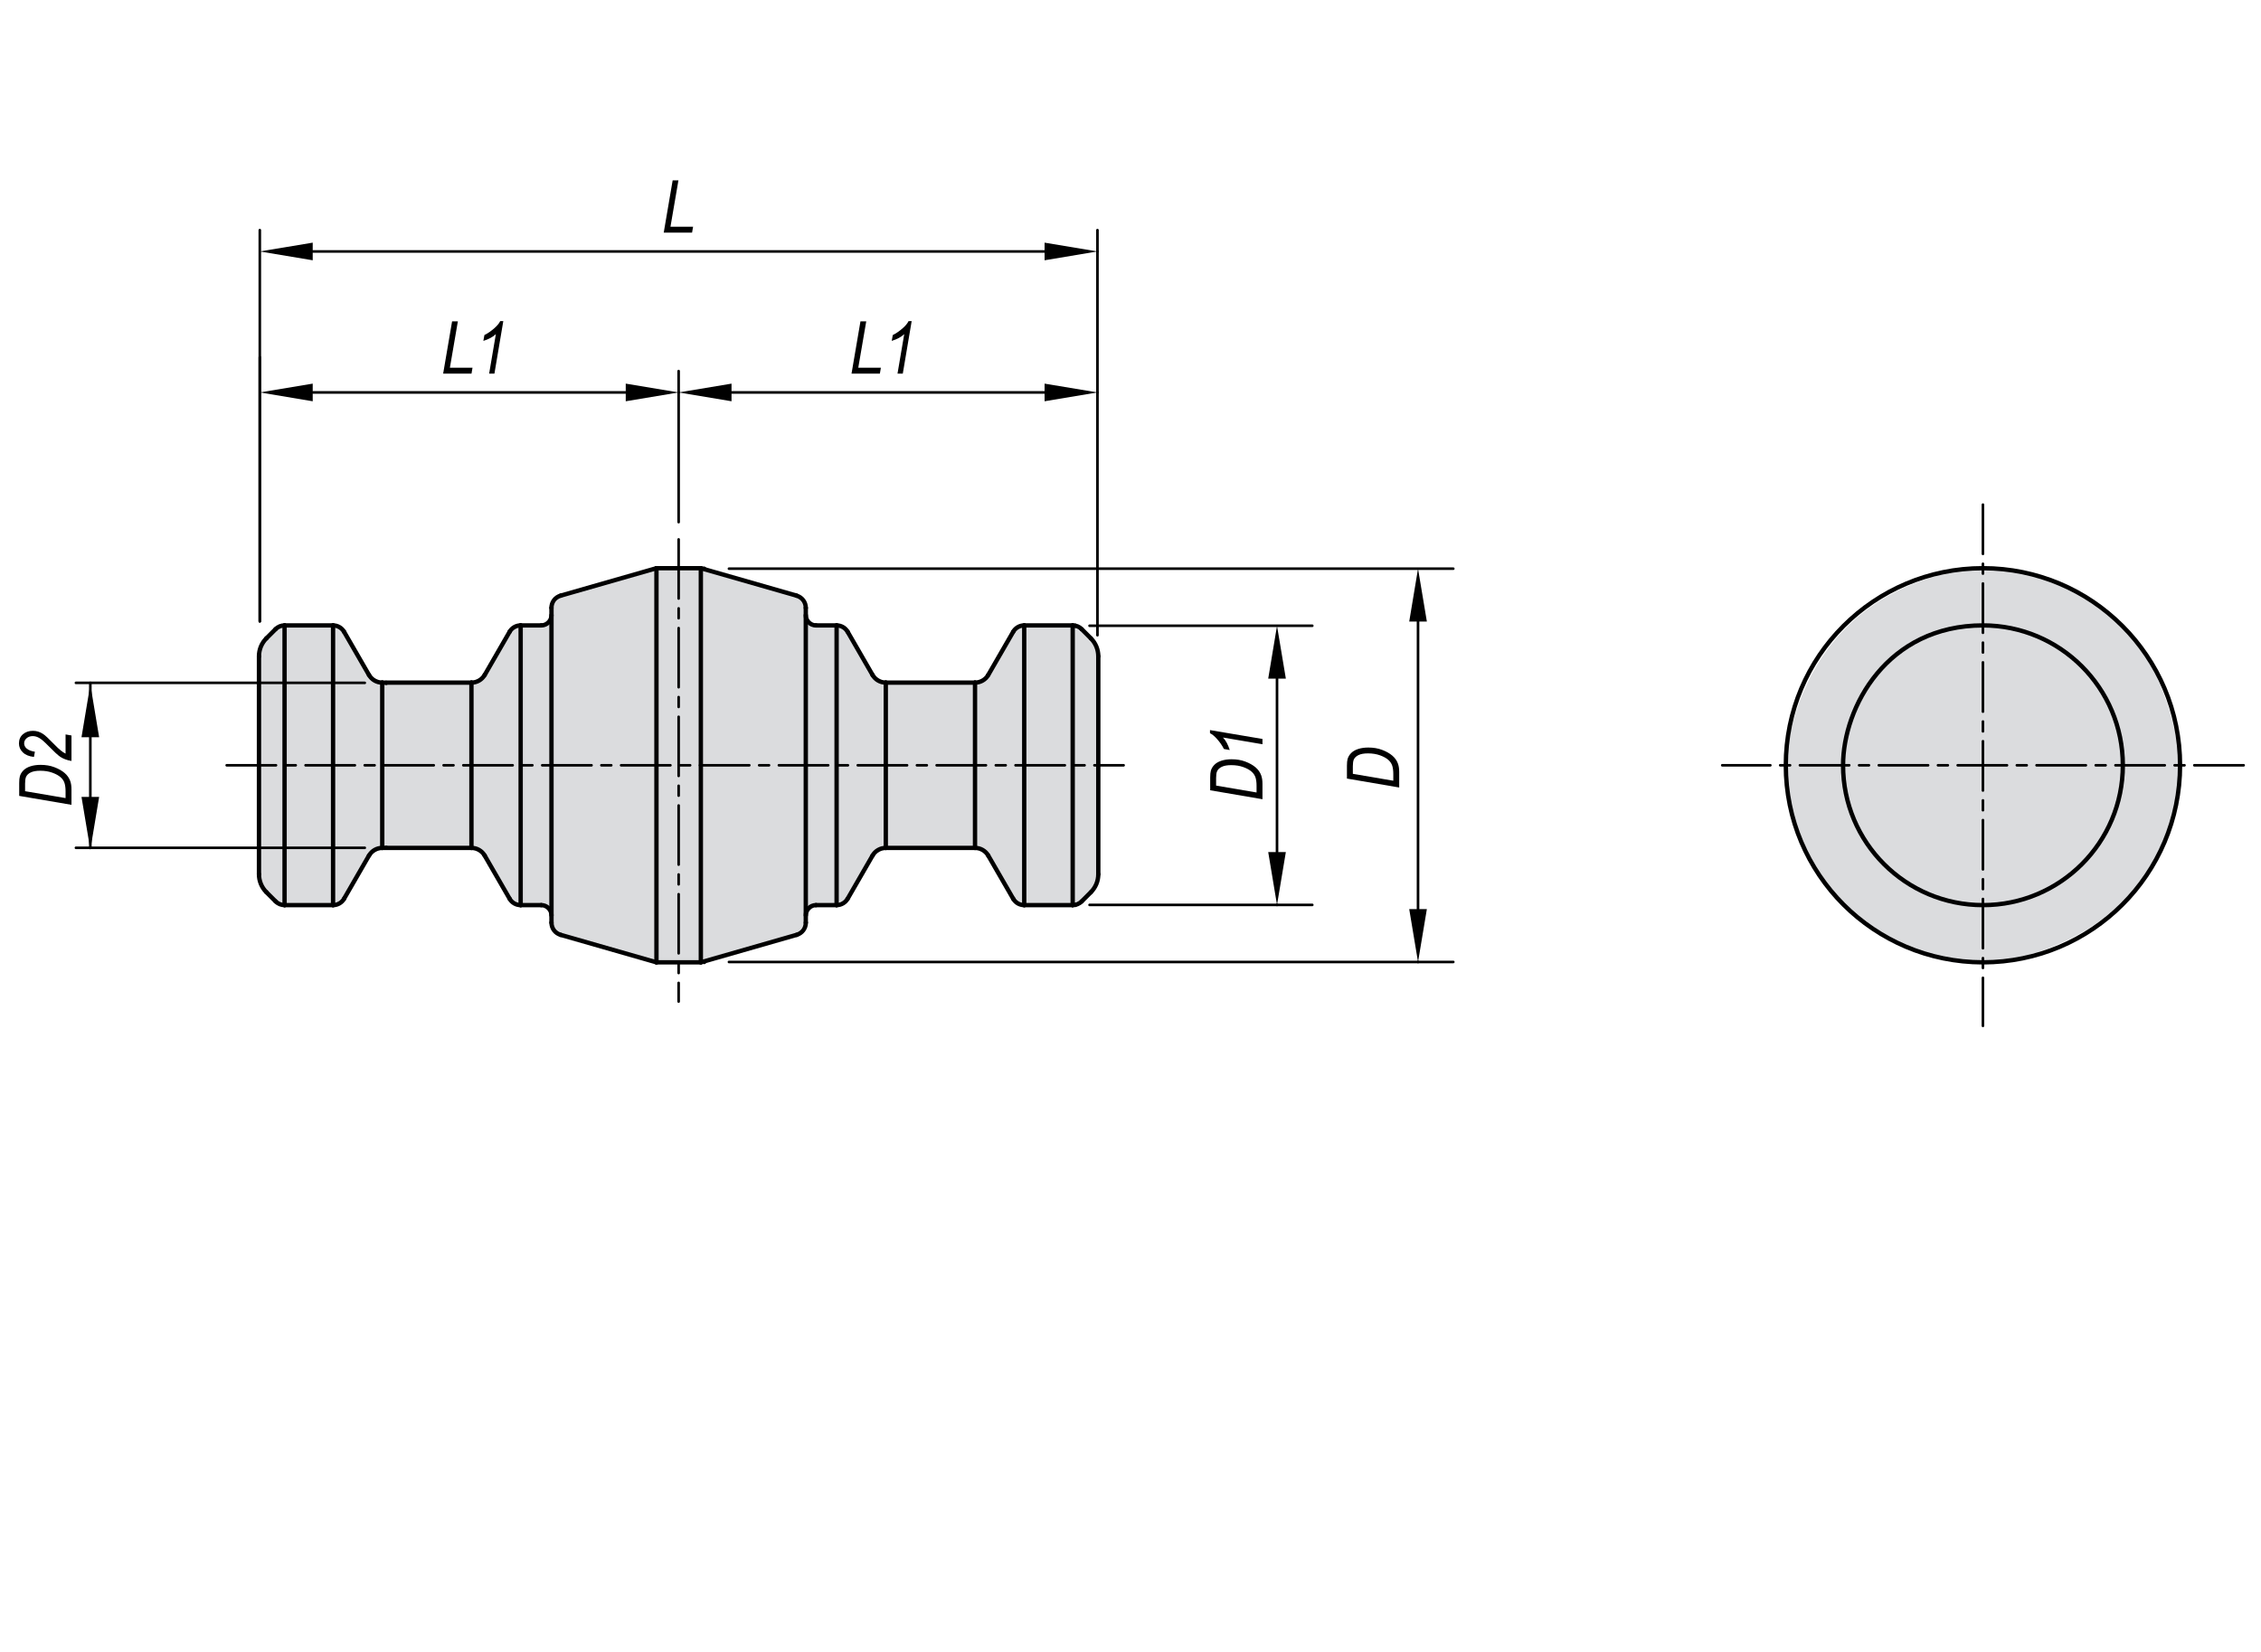 <?xml version="1.0" encoding="utf-8"?>
<!-- Generator: Adobe Illustrator 16.0.3, SVG Export Plug-In . SVG Version: 6.00 Build 0)  -->
<!DOCTYPE svg PUBLIC "-//W3C//DTD SVG 1.1//EN" "http://www.w3.org/Graphics/SVG/1.1/DTD/svg11.dtd">
<svg version="1.1" id="Layer_1" xmlns="http://www.w3.org/2000/svg" xmlns:xlink="http://www.w3.org/1999/xlink" x="0px" y="0px"
	 width="650px" height="475px" viewBox="0 0 650 475" enable-background="new 0 0 650 475" xml:space="preserve">
<g>
	<polygon fill="#DBDCDE" points="315.74,188.7 313.6,183.53 310.96,180.9 308.38,179.83 294.45,179.83 291.28,181.66 284.11,194.08 
		280.31,196.28 254.66,196.28 250.86,194.09 243.68,181.66 240.51,179.83 234.58,179.83 231.65,176.9 231.65,174.79 229,171.27 
		201.48,163.39 188.71,163.39 161.18,171.27 158.54,174.79 158.54,176.9 155.61,179.83 149.68,179.83 146.51,181.66 139.33,194.09 
		135.54,196.28 109.89,196.28 106.09,194.1 98.91,181.66 95.74,179.83 81.81,179.83 79.23,180.9 76.59,183.54 74.45,188.71 
		74.45,251.38 76.59,256.55 79.23,259.19 81.81,260.27 95.75,260.27 98.91,258.43 106.08,246 109.89,243.81 135.53,243.81 
		139.33,246 146.51,258.44 149.68,260.27 155.61,260.27 158.54,263.18 158.54,265.3 161.18,268.82 188.71,276.71 201.48,276.71 
		229.01,268.81 231.65,265.3 231.65,263.18 234.58,260.27 240.51,260.27 243.68,258.43 250.85,246 254.65,243.81 280.31,243.81 
		284.1,246 291.28,258.43 294.45,260.27 308.38,260.27 310.97,259.18 313.61,256.55 315.74,251.38 	"/>
	
		<line fill="none" stroke="#000000" stroke-width="0.75" stroke-linecap="round" stroke-linejoin="round" stroke-miterlimit="10" x1="74.69" y1="178.66" x2="74.69" y2="66.17"/>
	
		<line fill="none" stroke="#000000" stroke-width="0.75" stroke-linecap="round" stroke-linejoin="round" stroke-miterlimit="10" x1="315.5" y1="182.66" x2="315.5" y2="66.17"/>
	
		<line fill="none" stroke="#000000" stroke-width="0.75" stroke-linecap="round" stroke-linejoin="round" stroke-miterlimit="10" x1="89.9" y1="72.3" x2="300.3" y2="72.3"/>
	<polygon points="89.9,69.77 89.9,74.84 74.69,72.3 	"/>
	<polygon points="300.3,69.77 300.3,74.84 315.5,72.3 	"/>
	<g>
		<path d="M190.81,66.89l2.57-15.03h1.66l-2.29,13.33h6.5l-0.29,1.7H190.81z"/>
	</g>
	
		<line fill="none" stroke="#000000" stroke-width="0.75" stroke-linecap="round" stroke-linejoin="round" stroke-miterlimit="10" x1="315.5" y1="72.3" x2="315.5" y2="72.3"/>
	
		<line fill="none" stroke="#000000" stroke-width="0.75" stroke-linecap="round" stroke-linejoin="round" stroke-miterlimit="10" x1="74.69" y1="178.66" x2="74.69" y2="102.7"/>
	
		<line fill="none" stroke="#000000" stroke-width="0.75" stroke-linecap="round" stroke-linejoin="round" stroke-miterlimit="10" x1="195.1" y1="150.14" x2="195.1" y2="106.7"/>
	
		<line fill="none" stroke="#000000" stroke-width="0.75" stroke-linecap="round" stroke-linejoin="round" stroke-miterlimit="10" x1="89.9" y1="112.84" x2="179.89" y2="112.84"/>
	<polygon points="89.9,110.31 89.9,115.38 74.69,112.84 	"/>
	<polygon points="179.89,110.31 179.89,115.38 195.1,112.84 	"/>
	<g>
		<path d="M127.4,107.43l2.57-15.03h1.66l-2.29,13.33h6.5l-0.29,1.7H127.4z"/>
		<path d="M140.62,107.43l1.93-11.35c-0.84,0.81-2.04,1.45-3.59,1.94l0.3-1.68c0.98-0.48,1.96-1.16,2.94-2.04
			c0.75-0.66,1.28-1.32,1.6-1.96h0.89l-2.55,15.09H140.62z"/>
	</g>
	
		<line fill="none" stroke="#000000" stroke-width="0.75" stroke-linecap="round" stroke-linejoin="round" stroke-miterlimit="10" x1="195.1" y1="112.84" x2="195.1" y2="112.84"/>
	
		<line fill="none" stroke="#000000" stroke-width="0.75" stroke-linecap="round" stroke-linejoin="round" stroke-miterlimit="10" x1="210.3" y1="112.84" x2="300.3" y2="112.84"/>
	<polygon points="210.3,110.31 210.3,115.38 195.1,112.84 	"/>
	<polygon points="300.3,110.31 300.3,115.38 315.5,112.84 	"/>
	<g>
		<path d="M244.8,107.43l2.57-15.03h1.66l-2.29,13.33h6.5l-0.29,1.7H244.8z"/>
		<path d="M258.02,107.43l1.93-11.35c-0.84,0.81-2.04,1.45-3.59,1.94l0.3-1.68c0.98-0.48,1.96-1.16,2.94-2.04
			c0.75-0.66,1.28-1.32,1.6-1.96h0.89l-2.55,15.09H258.02z"/>
	</g>
	
		<line fill="none" stroke="#000000" stroke-width="0.75" stroke-linecap="round" stroke-linejoin="round" stroke-miterlimit="10" x1="315.5" y1="112.84" x2="315.5" y2="112.84"/>
	
		<path fill="none" stroke="#000000" stroke-width="0.75" stroke-linecap="round" stroke-linejoin="round" stroke-miterlimit="10" d="
		M100.87,196.35"/>
	
		<path fill="none" stroke="#000000" stroke-width="0.75" stroke-linecap="round" stroke-linejoin="round" stroke-miterlimit="10" d="
		M100.87,243.78"/>
	<path d="M28.5,181.15"/>
	<path d="M28.5,258.98"/>
	
		<line fill="none" stroke="#000000" stroke-width="1.25" stroke-linecap="round" stroke-linejoin="round" stroke-miterlimit="10" x1="111.01" y1="196.35" x2="111.01" y2="196.35"/>
	
		<line fill="none" stroke="#000000" stroke-width="1.25" stroke-linecap="round" stroke-linejoin="round" stroke-miterlimit="10" x1="111.01" y1="243.78" x2="111.01" y2="243.78"/>
	
		<line fill="none" stroke="#000000" stroke-width="0.75" stroke-linecap="round" stroke-linejoin="round" stroke-miterlimit="10" x1="313.23" y1="179.93" x2="377.26" y2="179.93"/>
	
		<line fill="none" stroke="#000000" stroke-width="0.75" stroke-linecap="round" stroke-linejoin="round" stroke-miterlimit="10" x1="313.23" y1="260.2" x2="377.26" y2="260.2"/>
	
		<line fill="none" stroke="#000000" stroke-width="0.75" stroke-linecap="round" stroke-linejoin="round" stroke-miterlimit="10" x1="367.12" y1="195.13" x2="367.12" y2="245"/>
	<polygon points="364.59,195.13 369.66,195.13 367.12,179.94 	"/>
	<polygon points="364.59,245 369.66,245 367.12,260.2 	"/>
	<g>
		<path d="M362.94,229.81l-15.03-2.57v-3.72c0-0.83,0.07-1.47,0.19-1.91c0.19-0.64,0.53-1.21,1.04-1.72
			c0.51-0.51,1.18-0.89,2.02-1.16c0.84-0.27,1.81-0.41,2.9-0.41c1.46,0,2.78,0.22,3.96,0.67c1.19,0.45,2.17,1,2.94,1.66
			s1.31,1.43,1.62,2.31c0.24,0.67,0.36,1.47,0.36,2.41V229.81L362.94,229.81z M361.24,227.87v-1.95c0-0.91-0.1-1.69-0.29-2.33
			c-0.2-0.64-0.58-1.21-1.14-1.71c-0.56-0.5-1.36-0.94-2.38-1.31c-1.02-0.37-2.18-0.56-3.48-0.56c-1.14,0-2.05,0.16-2.72,0.49
			s-1.13,0.77-1.36,1.32c-0.17,0.4-0.26,1.03-0.26,1.89v2.18L361.24,227.87z"/>
		<path d="M362.94,214l-11.35-1.93c0.81,0.84,1.45,2.04,1.94,3.59l-1.68-0.3c-0.48-0.98-1.16-1.96-2.04-2.94
			c-0.66-0.75-1.32-1.28-1.96-1.6v-0.89l15.09,2.55V214z"/>
	</g>
	
		<line fill="none" stroke="#000000" stroke-width="1.25" stroke-linecap="round" stroke-linejoin="round" stroke-miterlimit="10" x1="309.1" y1="179.93" x2="309.1" y2="179.93"/>
	
		<line fill="none" stroke="#000000" stroke-width="1.25" stroke-linecap="round" stroke-linejoin="round" stroke-miterlimit="10" x1="309.1" y1="260.2" x2="309.1" y2="260.2"/>
	
		<line fill="none" stroke="#000000" stroke-width="0.75" stroke-linecap="round" stroke-linejoin="round" stroke-miterlimit="10" x1="367.12" y1="260.2" x2="367.12" y2="260.2"/>
	
		<line fill="none" stroke="#000000" stroke-width="0.75" stroke-linecap="round" stroke-linejoin="round" stroke-miterlimit="10" x1="209.56" y1="163.52" x2="417.8" y2="163.52"/>
	
		<line fill="none" stroke="#000000" stroke-width="0.75" stroke-linecap="round" stroke-linejoin="round" stroke-miterlimit="10" x1="209.56" y1="276.61" x2="417.8" y2="276.61"/>
	
		<line fill="none" stroke="#000000" stroke-width="0.75" stroke-linecap="round" stroke-linejoin="round" stroke-miterlimit="10" x1="407.66" y1="178.72" x2="407.66" y2="261.41"/>
	<polygon points="405.13,178.72 410.2,178.72 407.66,163.52 	"/>
	<polygon points="405.13,261.41 410.2,261.41 407.66,276.61 	"/>
	<g>
		<path d="M402.25,226.44l-15.03-2.57v-3.72c0-0.83,0.07-1.47,0.19-1.91c0.19-0.64,0.53-1.21,1.04-1.72
			c0.51-0.51,1.18-0.89,2.02-1.16c0.84-0.27,1.81-0.41,2.9-0.41c1.46,0,2.78,0.22,3.96,0.67c1.19,0.45,2.17,1,2.94,1.66
			c0.77,0.66,1.31,1.43,1.62,2.31c0.24,0.67,0.36,1.47,0.36,2.41V226.44L402.25,226.44z M400.55,224.49v-1.95
			c0-0.91-0.1-1.69-0.29-2.33c-0.2-0.64-0.58-1.21-1.14-1.71c-0.56-0.5-1.36-0.94-2.38-1.31c-1.02-0.37-2.18-0.56-3.48-0.56
			c-1.14,0-2.05,0.16-2.72,0.49s-1.13,0.77-1.36,1.32c-0.17,0.4-0.26,1.03-0.26,1.89v2.18L400.55,224.49z"/>
	</g>
	
		<line fill="none" stroke="#000000" stroke-width="1.25" stroke-linecap="round" stroke-linejoin="round" stroke-miterlimit="10" x1="202.42" y1="163.52" x2="202.42" y2="163.52"/>
	
		<line fill="none" stroke="#000000" stroke-width="1.25" stroke-linecap="round" stroke-linejoin="round" stroke-miterlimit="10" x1="202.42" y1="276.61" x2="202.42" y2="276.61"/>
	
		<line fill="none" stroke="#000000" stroke-width="0.75" stroke-linecap="round" stroke-linejoin="round" stroke-miterlimit="10" x1="407.66" y1="276.61" x2="407.66" y2="276.61"/>
	
		<line fill="none" stroke="#000000" stroke-width="0.75" stroke-linecap="round" stroke-linejoin="round" stroke-miterlimit="10" stroke-dasharray="14.173,2.835,2.835,2.835" x1="65.17" y1="220.05" x2="323.02" y2="220.05"/>
	
		<line fill="none" stroke="#000000" stroke-width="0.75" stroke-linecap="round" stroke-linejoin="round" stroke-miterlimit="10" stroke-dasharray="17,2.835,2.835,2.835" x1="195.1" y1="155.1" x2="195.1" y2="287.99"/>
	
		<line fill="none" stroke="#000000" stroke-width="1.25" stroke-linecap="round" stroke-linejoin="round" stroke-miterlimit="10" x1="188.72" y1="163.38" x2="161.18" y2="171.27"/>
	
		<line fill="none" stroke="#000000" stroke-width="1.25" stroke-linecap="round" stroke-linejoin="round" stroke-miterlimit="10" x1="161.18" y1="268.81" x2="188.72" y2="276.71"/>
	
		<line fill="none" stroke="#000000" stroke-width="1.25" stroke-linecap="round" stroke-linejoin="round" stroke-miterlimit="10" x1="201.48" y1="276.71" x2="229.01" y2="268.81"/>
	
		<line fill="none" stroke="#000000" stroke-width="1.25" stroke-linecap="round" stroke-linejoin="round" stroke-miterlimit="10" x1="229.01" y1="171.27" x2="201.48" y2="163.38"/>
	
		<line fill="none" stroke="#000000" stroke-width="1.25" stroke-linecap="round" stroke-linejoin="round" stroke-miterlimit="10" x1="188.71" y1="276.71" x2="201.48" y2="276.71"/>
	
		<line fill="none" stroke="#000000" stroke-width="1.25" stroke-linecap="round" stroke-linejoin="round" stroke-miterlimit="10" x1="201.48" y1="163.38" x2="188.71" y2="163.38"/>
	<g>
		
			<path fill="none" stroke="#000000" stroke-width="1.25" stroke-linecap="round" stroke-linejoin="round" stroke-miterlimit="10" d="
			M229.01,268.81c1.57-0.45,2.65-1.88,2.65-3.51"/>
		
			<path fill="none" stroke="#000000" stroke-width="1.25" stroke-linecap="round" stroke-linejoin="round" stroke-miterlimit="10" d="
			M231.65,174.79c0-1.63-1.08-3.06-2.65-3.51"/>
		
			<path fill="none" stroke="#000000" stroke-width="1.25" stroke-linecap="round" stroke-linejoin="round" stroke-miterlimit="10" d="
			M161.18,171.27c-1.57,0.45-2.65,1.88-2.65,3.51"/>
		
			<path fill="none" stroke="#000000" stroke-width="1.25" stroke-linecap="round" stroke-linejoin="round" stroke-miterlimit="10" d="
			M158.54,265.3c0,1.63,1.08,3.07,2.65,3.51"/>
		
			<path fill="none" stroke="#000000" stroke-width="1.25" stroke-linecap="round" stroke-linejoin="round" stroke-miterlimit="10" d="
			M234.58,260.26c-1.61,0-2.92,1.31-2.92,2.92"/>
		
			<path fill="none" stroke="#000000" stroke-width="1.25" stroke-linecap="round" stroke-linejoin="round" stroke-miterlimit="10" d="
			M231.65,176.91c0,1.61,1.31,2.92,2.92,2.92"/>
		
			<path fill="none" stroke="#000000" stroke-width="1.25" stroke-linecap="round" stroke-linejoin="round" stroke-miterlimit="10" d="
			M155.61,179.83c1.62,0,2.93-1.31,2.93-2.92"/>
		
			<path fill="none" stroke="#000000" stroke-width="1.25" stroke-linecap="round" stroke-linejoin="round" stroke-miterlimit="10" d="
			M158.54,263.18c0-1.62-1.31-2.92-2.92-2.92"/>
		
			<path fill="none" stroke="#000000" stroke-width="1.25" stroke-linecap="round" stroke-linejoin="round" stroke-miterlimit="10" d="
			M308.38,260.26c0.97,0,1.9-0.39,2.59-1.07"/>
		
			<path fill="none" stroke="#000000" stroke-width="1.25" stroke-linecap="round" stroke-linejoin="round" stroke-miterlimit="10" d="
			M310.96,180.9c-0.68-0.69-1.61-1.07-2.58-1.07"/>
	</g>
	
		<line fill="none" stroke="#000000" stroke-width="1.25" stroke-linecap="round" stroke-linejoin="round" stroke-miterlimit="10" x1="294.45" y1="260.26" x2="308.38" y2="260.26"/>
	
		<line fill="none" stroke="#000000" stroke-width="1.25" stroke-linecap="round" stroke-linejoin="round" stroke-miterlimit="10" x1="308.38" y1="179.83" x2="294.45" y2="179.83"/>
	<g>
		
			<path fill="none" stroke="#000000" stroke-width="1.25" stroke-linecap="round" stroke-linejoin="round" stroke-miterlimit="10" d="
			M291.28,258.43c0.66,1.14,1.86,1.83,3.17,1.83"/>
		
			<path fill="none" stroke="#000000" stroke-width="1.25" stroke-linecap="round" stroke-linejoin="round" stroke-miterlimit="10" d="
			M294.45,179.83c-1.31,0-2.51,0.7-3.17,1.82"/>
		
			<path fill="none" stroke="#000000" stroke-width="1.25" stroke-linecap="round" stroke-linejoin="round" stroke-miterlimit="10" d="
			M240.51,260.26c1.3,0,2.51-0.7,3.16-1.83"/>
		
			<path fill="none" stroke="#000000" stroke-width="1.25" stroke-linecap="round" stroke-linejoin="round" stroke-miterlimit="10" d="
			M243.68,181.66c-0.65-1.13-1.86-1.83-3.16-1.83"/>
	</g>
	
		<line fill="none" stroke="#000000" stroke-width="1.25" stroke-linecap="round" stroke-linejoin="round" stroke-miterlimit="10" x1="234.58" y1="260.26" x2="240.51" y2="260.26"/>
	
		<line fill="none" stroke="#000000" stroke-width="1.25" stroke-linecap="round" stroke-linejoin="round" stroke-miterlimit="10" x1="240.51" y1="179.83" x2="234.58" y2="179.83"/>
	
		<line fill="none" stroke="#000000" stroke-width="1.25" stroke-linecap="round" stroke-linejoin="round" stroke-miterlimit="10" x1="155.61" y1="179.83" x2="149.68" y2="179.83"/>
	
		<line fill="none" stroke="#000000" stroke-width="1.25" stroke-linecap="round" stroke-linejoin="round" stroke-miterlimit="10" x1="149.68" y1="260.26" x2="155.61" y2="260.26"/>
	<g>
		
			<path fill="none" stroke="#000000" stroke-width="1.25" stroke-linecap="round" stroke-linejoin="round" stroke-miterlimit="10" d="
			M146.51,258.43c0.65,1.14,1.86,1.83,3.17,1.83"/>
		
			<path fill="none" stroke="#000000" stroke-width="1.25" stroke-linecap="round" stroke-linejoin="round" stroke-miterlimit="10" d="
			M149.68,179.83c-1.31,0-2.52,0.7-3.17,1.82"/>
		
			<path fill="none" stroke="#000000" stroke-width="1.25" stroke-linecap="round" stroke-linejoin="round" stroke-miterlimit="10" d="
			M95.75,260.26c1.3,0,2.51-0.7,3.17-1.83"/>
		
			<path fill="none" stroke="#000000" stroke-width="1.25" stroke-linecap="round" stroke-linejoin="round" stroke-miterlimit="10" d="
			M98.91,181.66c-0.66-1.13-1.86-1.83-3.17-1.83"/>
	</g>
	
		<line fill="none" stroke="#000000" stroke-width="1.25" stroke-linecap="round" stroke-linejoin="round" stroke-miterlimit="10" x1="95.75" y1="179.83" x2="81.81" y2="179.83"/>
	
		<line fill="none" stroke="#000000" stroke-width="1.25" stroke-linecap="round" stroke-linejoin="round" stroke-miterlimit="10" x1="81.81" y1="260.26" x2="95.75" y2="260.26"/>
	<g>
		
			<path fill="none" stroke="#000000" stroke-width="1.25" stroke-linecap="round" stroke-linejoin="round" stroke-miterlimit="10" d="
			M79.23,259.19c0.69,0.69,1.62,1.07,2.59,1.07"/>
		
			<path fill="none" stroke="#000000" stroke-width="1.25" stroke-linecap="round" stroke-linejoin="round" stroke-miterlimit="10" d="
			M81.81,179.83c-0.96,0-1.9,0.38-2.59,1.07"/>
	</g>
	
		<line fill="none" stroke="#000000" stroke-width="1.25" stroke-linecap="round" stroke-linejoin="round" stroke-miterlimit="10" x1="310.96" y1="259.19" x2="313.6" y2="256.55"/>
	
		<line fill="none" stroke="#000000" stroke-width="1.25" stroke-linecap="round" stroke-linejoin="round" stroke-miterlimit="10" x1="313.6" y1="183.54" x2="310.96" y2="180.9"/>
	
		<line fill="none" stroke="#000000" stroke-width="1.25" stroke-linecap="round" stroke-linejoin="round" stroke-miterlimit="10" x1="79.23" y1="180.9" x2="76.59" y2="183.54"/>
	
		<line fill="none" stroke="#000000" stroke-width="1.25" stroke-linecap="round" stroke-linejoin="round" stroke-miterlimit="10" x1="76.59" y1="256.55" x2="79.23" y2="259.19"/>
	
		<line fill="none" stroke="#000000" stroke-width="1.25" stroke-linecap="round" stroke-linejoin="round" stroke-miterlimit="10" x1="291.28" y1="181.66" x2="284.1" y2="194.09"/>
	
		<line fill="none" stroke="#000000" stroke-width="1.25" stroke-linecap="round" stroke-linejoin="round" stroke-miterlimit="10" x1="284.1" y1="246" x2="291.28" y2="258.43"/>
	
		<line fill="none" stroke="#000000" stroke-width="1.25" stroke-linecap="round" stroke-linejoin="round" stroke-miterlimit="10" x1="243.68" y1="258.43" x2="250.85" y2="246"/>
	
		<line fill="none" stroke="#000000" stroke-width="1.25" stroke-linecap="round" stroke-linejoin="round" stroke-miterlimit="10" x1="250.85" y1="194.09" x2="243.68" y2="181.66"/>
	
		<line fill="none" stroke="#000000" stroke-width="1.25" stroke-linecap="round" stroke-linejoin="round" stroke-miterlimit="10" x1="146.51" y1="181.66" x2="139.34" y2="194.09"/>
	
		<line fill="none" stroke="#000000" stroke-width="1.25" stroke-linecap="round" stroke-linejoin="round" stroke-miterlimit="10" x1="139.33" y1="246" x2="146.51" y2="258.43"/>
	
		<line fill="none" stroke="#000000" stroke-width="1.25" stroke-linecap="round" stroke-linejoin="round" stroke-miterlimit="10" x1="98.91" y1="258.43" x2="106.08" y2="246"/>
	
		<line fill="none" stroke="#000000" stroke-width="1.25" stroke-linecap="round" stroke-linejoin="round" stroke-miterlimit="10" x1="106.08" y1="194.09" x2="98.91" y2="181.66"/>
	<g>
		
			<path fill="none" stroke="#000000" stroke-width="1.25" stroke-linecap="round" stroke-linejoin="round" stroke-miterlimit="10" d="
			M315.74,188.71c0-1.94-0.77-3.8-2.14-5.17"/>
		
			<path fill="none" stroke="#000000" stroke-width="1.25" stroke-linecap="round" stroke-linejoin="round" stroke-miterlimit="10" d="
			M313.6,256.55c1.37-1.37,2.14-3.23,2.14-5.17"/>
		
			<path fill="none" stroke="#000000" stroke-width="1.25" stroke-linecap="round" stroke-linejoin="round" stroke-miterlimit="10" d="
			M74.45,251.38c0,1.94,0.77,3.8,2.14,5.17"/>
		
			<path fill="none" stroke="#000000" stroke-width="1.25" stroke-linecap="round" stroke-linejoin="round" stroke-miterlimit="10" d="
			M76.59,183.54c-1.37,1.37-2.14,3.23-2.14,5.17"/>
		
			<path fill="none" stroke="#000000" stroke-width="1.25" stroke-linecap="round" stroke-linejoin="round" stroke-miterlimit="10" d="
			M280.3,196.28c1.57,0,3.02-0.84,3.8-2.19"/>
		
			<path fill="none" stroke="#000000" stroke-width="1.25" stroke-linecap="round" stroke-linejoin="round" stroke-miterlimit="10" d="
			M284.1,246c-0.78-1.35-2.23-2.19-3.8-2.19"/>
		
			<path fill="none" stroke="#000000" stroke-width="1.25" stroke-linecap="round" stroke-linejoin="round" stroke-miterlimit="10" d="
			M250.85,194.09c0.78,1.35,2.24,2.19,3.8,2.19"/>
		
			<path fill="none" stroke="#000000" stroke-width="1.25" stroke-linecap="round" stroke-linejoin="round" stroke-miterlimit="10" d="
			M254.65,243.81c-1.56,0-3.02,0.84-3.8,2.19"/>
		
			<path fill="none" stroke="#000000" stroke-width="1.25" stroke-linecap="round" stroke-linejoin="round" stroke-miterlimit="10" d="
			M135.53,196.28c1.57,0,3.02-0.84,3.8-2.19"/>
		
			<path fill="none" stroke="#000000" stroke-width="1.25" stroke-linecap="round" stroke-linejoin="round" stroke-miterlimit="10" d="
			M139.33,246c-0.78-1.35-2.23-2.19-3.8-2.19"/>
		
			<path fill="none" stroke="#000000" stroke-width="1.25" stroke-linecap="round" stroke-linejoin="round" stroke-miterlimit="10" d="
			M106.08,194.09c0.79,1.35,2.23,2.19,3.8,2.19"/>
		
			<path fill="none" stroke="#000000" stroke-width="1.25" stroke-linecap="round" stroke-linejoin="round" stroke-miterlimit="10" d="
			M109.89,243.81c-1.57,0-3.01,0.84-3.8,2.19"/>
	</g>
	
		<line fill="none" stroke="#000000" stroke-width="1.25" stroke-linecap="round" stroke-linejoin="round" stroke-miterlimit="10" x1="254.65" y1="243.81" x2="280.3" y2="243.81"/>
	
		<line fill="none" stroke="#000000" stroke-width="1.25" stroke-linecap="round" stroke-linejoin="round" stroke-miterlimit="10" x1="280.3" y1="196.28" x2="254.65" y2="196.28"/>
	
		<line fill="none" stroke="#000000" stroke-width="1.25" stroke-linecap="round" stroke-linejoin="round" stroke-miterlimit="10" x1="135.53" y1="196.28" x2="109.89" y2="196.28"/>
	
		<line fill="none" stroke="#000000" stroke-width="1.25" stroke-linecap="round" stroke-linejoin="round" stroke-miterlimit="10" x1="109.89" y1="243.81" x2="135.53" y2="243.81"/>
	
		<line fill="none" stroke="#000000" stroke-width="1.25" stroke-linecap="round" stroke-linejoin="round" stroke-miterlimit="10" x1="188.72" y1="163.38" x2="188.72" y2="276.71"/>
	
		<line fill="none" stroke="#000000" stroke-width="1.25" stroke-linecap="round" stroke-linejoin="round" stroke-miterlimit="10" x1="201.48" y1="163.38" x2="201.48" y2="276.71"/>
	
		<line fill="none" stroke="#000000" stroke-width="1.25" stroke-linecap="round" stroke-linejoin="round" stroke-miterlimit="10" x1="231.65" y1="174.79" x2="231.65" y2="265.3"/>
	
		<line fill="none" stroke="#000000" stroke-width="1.25" stroke-linecap="round" stroke-linejoin="round" stroke-miterlimit="10" x1="158.54" y1="265.3" x2="158.54" y2="174.78"/>
	
		<line fill="none" stroke="#000000" stroke-width="1.25" stroke-linecap="round" stroke-linejoin="round" stroke-miterlimit="10" x1="315.74" y1="188.71" x2="315.74" y2="251.38"/>
	
		<line fill="none" stroke="#000000" stroke-width="1.25" stroke-linecap="round" stroke-linejoin="round" stroke-miterlimit="10" x1="74.45" y1="251.38" x2="74.45" y2="188.71"/>
	
		<line fill="none" stroke="#000000" stroke-width="1.25" stroke-linecap="round" stroke-linejoin="round" stroke-miterlimit="10" x1="308.38" y1="260.26" x2="308.38" y2="179.83"/>
	
		<line fill="none" stroke="#000000" stroke-width="1.25" stroke-linecap="round" stroke-linejoin="round" stroke-miterlimit="10" x1="294.45" y1="179.83" x2="294.45" y2="260.26"/>
	
		<line fill="none" stroke="#000000" stroke-width="1.25" stroke-linecap="round" stroke-linejoin="round" stroke-miterlimit="10" x1="240.51" y1="260.26" x2="240.51" y2="179.83"/>
	
		<line fill="none" stroke="#000000" stroke-width="1.25" stroke-linecap="round" stroke-linejoin="round" stroke-miterlimit="10" x1="149.68" y1="179.83" x2="149.68" y2="260.26"/>
	
		<line fill="none" stroke="#000000" stroke-width="1.25" stroke-linecap="round" stroke-linejoin="round" stroke-miterlimit="10" x1="95.75" y1="260.26" x2="95.75" y2="179.83"/>
	
		<line fill="none" stroke="#000000" stroke-width="1.25" stroke-linecap="round" stroke-linejoin="round" stroke-miterlimit="10" x1="81.81" y1="179.83" x2="81.81" y2="260.26"/>
	
		<line fill="none" stroke="#000000" stroke-width="1.25" stroke-linecap="round" stroke-linejoin="round" stroke-miterlimit="10" x1="280.3" y1="243.81" x2="280.3" y2="196.28"/>
	
		<line fill="none" stroke="#000000" stroke-width="1.25" stroke-linecap="round" stroke-linejoin="round" stroke-miterlimit="10" x1="254.65" y1="196.28" x2="254.65" y2="243.81"/>
	
		<line fill="none" stroke="#000000" stroke-width="1.25" stroke-linecap="round" stroke-linejoin="round" stroke-miterlimit="10" x1="135.53" y1="243.81" x2="135.53" y2="196.28"/>
	
		<line fill="none" stroke="#000000" stroke-width="1.25" stroke-linecap="round" stroke-linejoin="round" stroke-miterlimit="10" x1="109.89" y1="196.28" x2="109.89" y2="243.81"/>
	<g>
		<path fill="#DBDCDE" d="M626.73,220.04c0,0-2.87-56.59-56.85-56.92c-55.31,6-56.48,56.92-56.48,56.92s-2.16,52.7,57.15,57.36
			C628.86,268.41,626.73,220.04,626.73,220.04"/>
		
			<line fill="none" stroke="#000000" stroke-width="0.75" stroke-linecap="round" stroke-linejoin="round" stroke-miterlimit="10" stroke-dasharray="14.173,2.835,2.835,2.835" x1="645.01" y1="220.05" x2="495.12" y2="220.05"/>
		
			<line fill="none" stroke="#000000" stroke-width="0.75" stroke-linecap="round" stroke-linejoin="round" stroke-miterlimit="10" stroke-dasharray="14.173,2.835,2.835,2.835" x1="570.06" y1="145.1" x2="570.06" y2="294.99"/>
		
			<path fill="none" stroke="#000000" stroke-width="1.25" stroke-linecap="round" stroke-linejoin="round" stroke-miterlimit="10" d="
			M610.28,220.05c0-22.21-18-40.22-40.21-40.22c-27.56,0-40.22,23.5-40.22,40.22c0,22.21,18,40.21,40.22,40.21
			C592.28,260.26,610.28,242.26,610.28,220.05z"/>
		
			<path fill="none" stroke="#000000" stroke-width="1.25" stroke-linecap="round" stroke-linejoin="round" stroke-miterlimit="10" d="
			M626.73,220.05c0-31.3-25.37-56.67-56.67-56.67c-31.3,0-56.67,25.37-56.67,56.67c0,31.29,25.37,56.66,56.67,56.66
			C601.36,276.71,626.73,251.34,626.73,220.05z"/>
	</g>
</g>
<line fill="none" stroke="#000000" stroke-width="0.75" stroke-linecap="round" stroke-linejoin="round" stroke-miterlimit="10" x1="104.87" y1="196.35" x2="21.83" y2="196.35"/>
<line fill="none" stroke="#000000" stroke-width="0.75" stroke-linecap="round" stroke-linejoin="round" stroke-miterlimit="10" x1="104.87" y1="243.78" x2="21.83" y2="243.78"/>
<line fill="none" stroke="#000000" stroke-width="0.75" stroke-linecap="round" stroke-linejoin="round" stroke-miterlimit="10" x1="25.97" y1="196.35" x2="25.97" y2="243.78"/>
<polyline points="28.5,229.15 25.97,244.35 23.43,229.15 28.5,229.15 "/>
<polyline points="28.5,211.98 25.97,196.78 23.43,211.98 28.5,211.98 "/>
<g>
	<path d="M20.55,231.42l-15.03-2.57v-3.72c0-0.83,0.06-1.47,0.19-1.91c0.18-0.64,0.53-1.21,1.04-1.72s1.18-0.89,2.02-1.16
		s1.81-0.41,2.9-0.41c1.46,0,2.78,0.22,3.96,0.67c1.19,0.45,2.17,1,2.94,1.66s1.31,1.43,1.62,2.31c0.24,0.67,0.36,1.47,0.36,2.41
		V231.42z M18.85,229.48v-1.95c0-0.91-0.1-1.69-0.29-2.33s-0.57-1.21-1.14-1.71c-0.56-0.5-1.36-0.94-2.38-1.31
		c-1.02-0.37-2.18-0.56-3.48-0.56c-1.14,0-2.05,0.16-2.73,0.49c-0.67,0.32-1.13,0.77-1.36,1.32c-0.17,0.4-0.26,1.03-0.26,1.89v2.18
		L18.85,229.48z"/>
	<path d="M20.55,218.81c-1.29-0.22-2.36-0.62-3.22-1.19c-0.65-0.43-1.81-1.5-3.49-3.22c-1.01-1.04-1.83-1.76-2.47-2.15
		c-0.64-0.39-1.28-0.59-1.95-0.59c-0.72,0-1.31,0.21-1.78,0.62c-0.47,0.41-0.7,0.9-0.7,1.46c0,0.57,0.24,1.07,0.73,1.5
		c0.49,0.43,1.27,0.74,2.36,0.92l-0.27,1.49c-1.38-0.15-2.44-0.58-3.19-1.3c-0.75-0.72-1.12-1.58-1.12-2.59c0-1.11,0.39-2,1.16-2.65
		c0.77-0.65,1.73-0.97,2.87-0.97c1.02,0,1.98,0.3,2.9,0.9c0.58,0.37,1.7,1.42,3.37,3.14c1.24,1.29,2.28,2.13,3.1,2.51v-5.51l1.7,0.3
		V218.81z"/>
</g>
<line fill="none" stroke="#000000" stroke-width="0.75" stroke-linecap="round" stroke-linejoin="round" stroke-miterlimit="10" x1="25.97" y1="243.78" x2="25.97" y2="243.78"/>
</svg>
